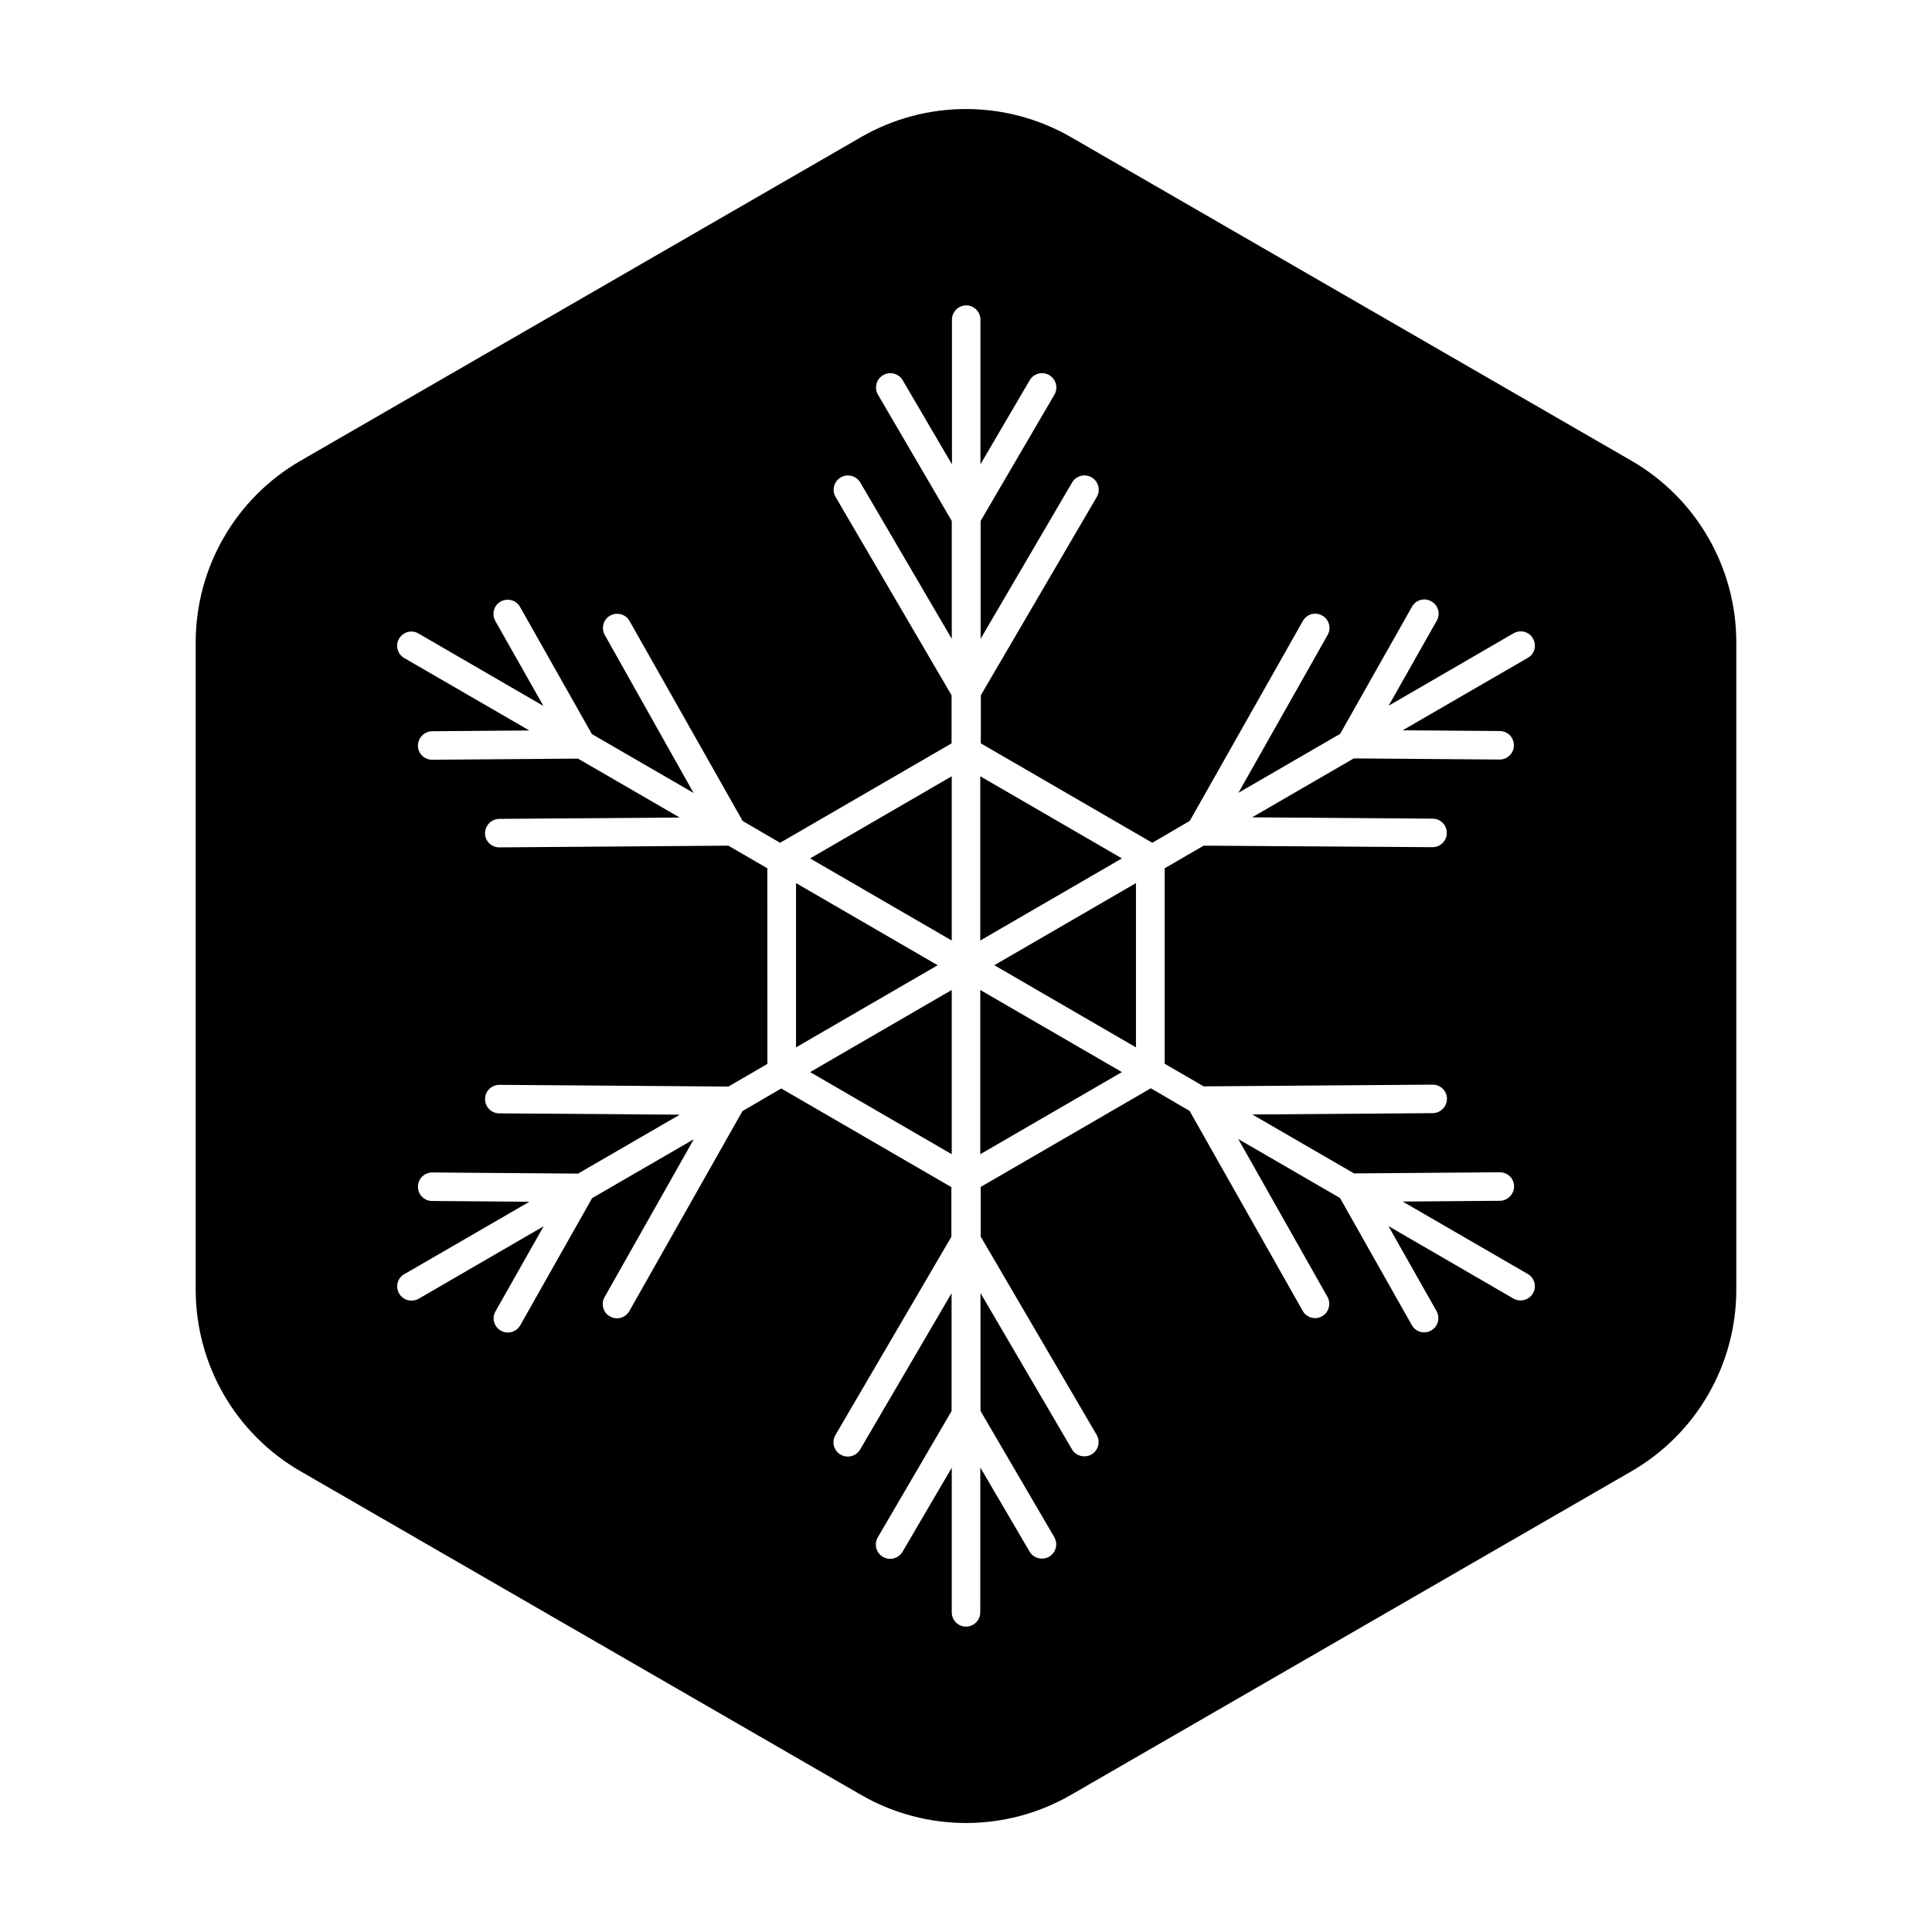 <?xml version="1.0" encoding="UTF-8"?>
<!-- Uploaded to: ICON Repo, www.iconrepo.com, Generator: ICON Repo Mixer Tools -->
<svg fill="#000000" width="800px" height="800px" version="1.1" viewBox="144 144 512 512" xmlns="http://www.w3.org/2000/svg">
 <g>
  <path d="m445.04 421.56v-43.531l-37.535 21.766z"/>
  <path d="m403.78 449.88 37.535-21.766-37.535-21.762z"/>
  <path d="m396.22 393.25v-43.527l-37.531 21.766z"/>
  <path d="m396.22 449.88v-43.527l-37.531 21.762z"/>
  <path d="m354.96 378.03v43.531l37.535-21.766z"/>
  <path d="m576.33 266.09-148.52-85.75c-17.23-9.926-38.441-9.926-55.621 0l-148.52 85.75c-17.23 9.926-27.809 28.312-27.809 48.164v171.5c0 19.902 10.578 38.238 27.809 48.164l148.52 85.75c17.23 9.926 38.441 9.926 55.621 0l148.52-85.75c17.23-9.926 27.809-28.312 27.809-48.164v-171.5c0-19.852-10.578-38.238-27.809-48.164zm-34.863 71.641c2.066 0 3.777 1.715 3.727 3.828 0 2.066-1.715 3.727-3.777 3.727h-0.051l-38.594-0.301-26.953 15.617 47.863 0.352c2.066 0 3.777 1.715 3.727 3.828 0 2.066-1.715 3.727-3.777 3.727h-0.051l-60.605-0.398-10.328 5.996v51.793l10.328 5.996 60.66-0.453h0.051c2.066 0 3.777 1.664 3.777 3.727 0 2.066-1.664 3.777-3.727 3.828l-47.863 0.352 26.953 15.617 38.594-0.301h0.051c2.066 0 3.777 1.664 3.777 3.727 0 2.066-1.664 3.777-3.727 3.828l-25.797 0.203 33.152 19.195c1.812 1.059 2.418 3.375 1.359 5.141-0.707 1.211-1.965 1.863-3.273 1.863-0.656 0-1.309-0.152-1.914-0.504l-33.102-19.195 12.746 22.52c1.008 1.812 0.402 4.133-1.41 5.141-0.605 0.352-1.211 0.504-1.863 0.504-1.309 0-2.621-0.707-3.273-1.914l-19.043-33.703-26.953-15.617 23.629 41.816c1.008 1.812 0.402 4.133-1.41 5.141-0.605 0.352-1.211 0.504-1.863 0.504-1.309 0-2.621-0.707-3.273-1.914l-29.977-53-10.277-5.996-45.09 26.148v13.148l30.73 52.547c1.059 1.812 0.453 4.133-1.359 5.188-0.605 0.352-1.258 0.504-1.914 0.504-1.309 0-2.57-0.656-3.273-1.863l-24.234-41.414v31.234l19.547 33.453c1.059 1.812 0.453 4.133-1.359 5.188-0.605 0.352-1.258 0.504-1.914 0.504-1.309 0-2.57-0.656-3.273-1.863l-13.047-22.27-0.016 38.391c0 2.066-1.715 3.777-3.777 3.777-2.066 0-3.777-1.715-3.777-3.777v-38.34l-13.047 22.27c-1.059 1.812-3.375 2.418-5.188 1.359-1.812-1.059-2.418-3.375-1.359-5.188l19.547-33.453v-31.234l-24.234 41.414c-1.059 1.812-3.375 2.418-5.188 1.359-1.812-1.059-2.418-3.375-1.359-5.188l30.73-52.547v-13.148l-45.09-26.148-10.277 5.996-29.977 53c-0.707 1.211-1.965 1.914-3.273 1.914-0.656 0-1.258-0.152-1.863-0.504-1.812-1.008-2.469-3.324-1.41-5.141l23.629-41.816-26.953 15.617-19.043 33.703c-0.707 1.211-1.965 1.914-3.273 1.914-0.656 0-1.258-0.152-1.863-0.504-1.812-1.008-2.469-3.324-1.41-5.141l12.746-22.52-33.102 19.195c-0.605 0.352-1.258 0.504-1.914 0.504-1.309 0-2.57-0.656-3.273-1.863-1.059-1.812-0.453-4.133 1.359-5.141l33.152-19.195-25.797-0.203c-2.066 0-3.777-1.715-3.727-3.828 0-2.066 1.715-3.727 3.777-3.727h0.051l38.594 0.301 26.953-15.617-47.863-0.352c-2.066 0-3.777-1.715-3.727-3.828 0-2.066 1.715-3.727 3.777-3.727h0.051l60.66 0.453 10.328-5.996-0.016-51.844-10.328-5.996-60.66 0.453h-0.051c-2.066 0-3.777-1.664-3.777-3.727 0-2.066 1.664-3.777 3.727-3.828l47.863-0.352-26.953-15.617-38.594 0.301h-0.051c-2.066 0-3.777-1.664-3.777-3.727 0-2.066 1.664-3.777 3.727-3.828l25.797-0.203-33.152-19.195c-1.812-1.059-2.418-3.375-1.359-5.141 1.059-1.812 3.375-2.418 5.141-1.359l33.102 19.195-12.746-22.52c-1.008-1.812-0.402-4.133 1.41-5.141 1.812-1.008 4.133-0.402 5.141 1.41l19.043 33.703 26.953 15.617-23.531-41.863c-1.008-1.812-0.402-4.133 1.41-5.141 1.812-1.008 4.133-0.402 5.141 1.41l29.977 53 9.926 5.793 45.445-26.348v-12.746l-30.73-52.547c-1.059-1.812-0.453-4.133 1.359-5.188 1.762-1.059 4.133-0.453 5.188 1.359l24.234 41.414v-31.234l-19.547-33.453c-1.059-1.812-0.453-4.133 1.359-5.188 1.762-1.059 4.133-0.453 5.188 1.359l13.047 22.27v-38.344c0-2.066 1.715-3.777 3.777-3.777 2.066 0 3.777 1.715 3.777 3.777v38.34l13.047-22.27c1.059-1.812 3.375-2.418 5.188-1.359 1.812 1.059 2.418 3.375 1.359 5.188l-19.547 33.453v31.234l24.234-41.414c1.059-1.812 3.375-2.418 5.188-1.359s2.418 3.375 1.359 5.188l-30.73 52.547v12.746l45.445 26.348 9.926-5.793 29.977-53c1.008-1.812 3.324-2.469 5.141-1.41 1.812 1.008 2.469 3.324 1.41 5.141l-23.629 41.816 26.953-15.617 19.043-33.703c1.008-1.812 3.324-2.469 5.141-1.41 1.812 1.008 2.469 3.324 1.41 5.141l-12.746 22.52 33.102-19.195c1.812-1.059 4.133-0.453 5.141 1.359 1.059 1.812 0.453 4.133-1.359 5.141l-33.152 19.195z"/>
  <path d="m403.78 349.72v43.527l37.535-21.762z"/>
 </g>
</svg>